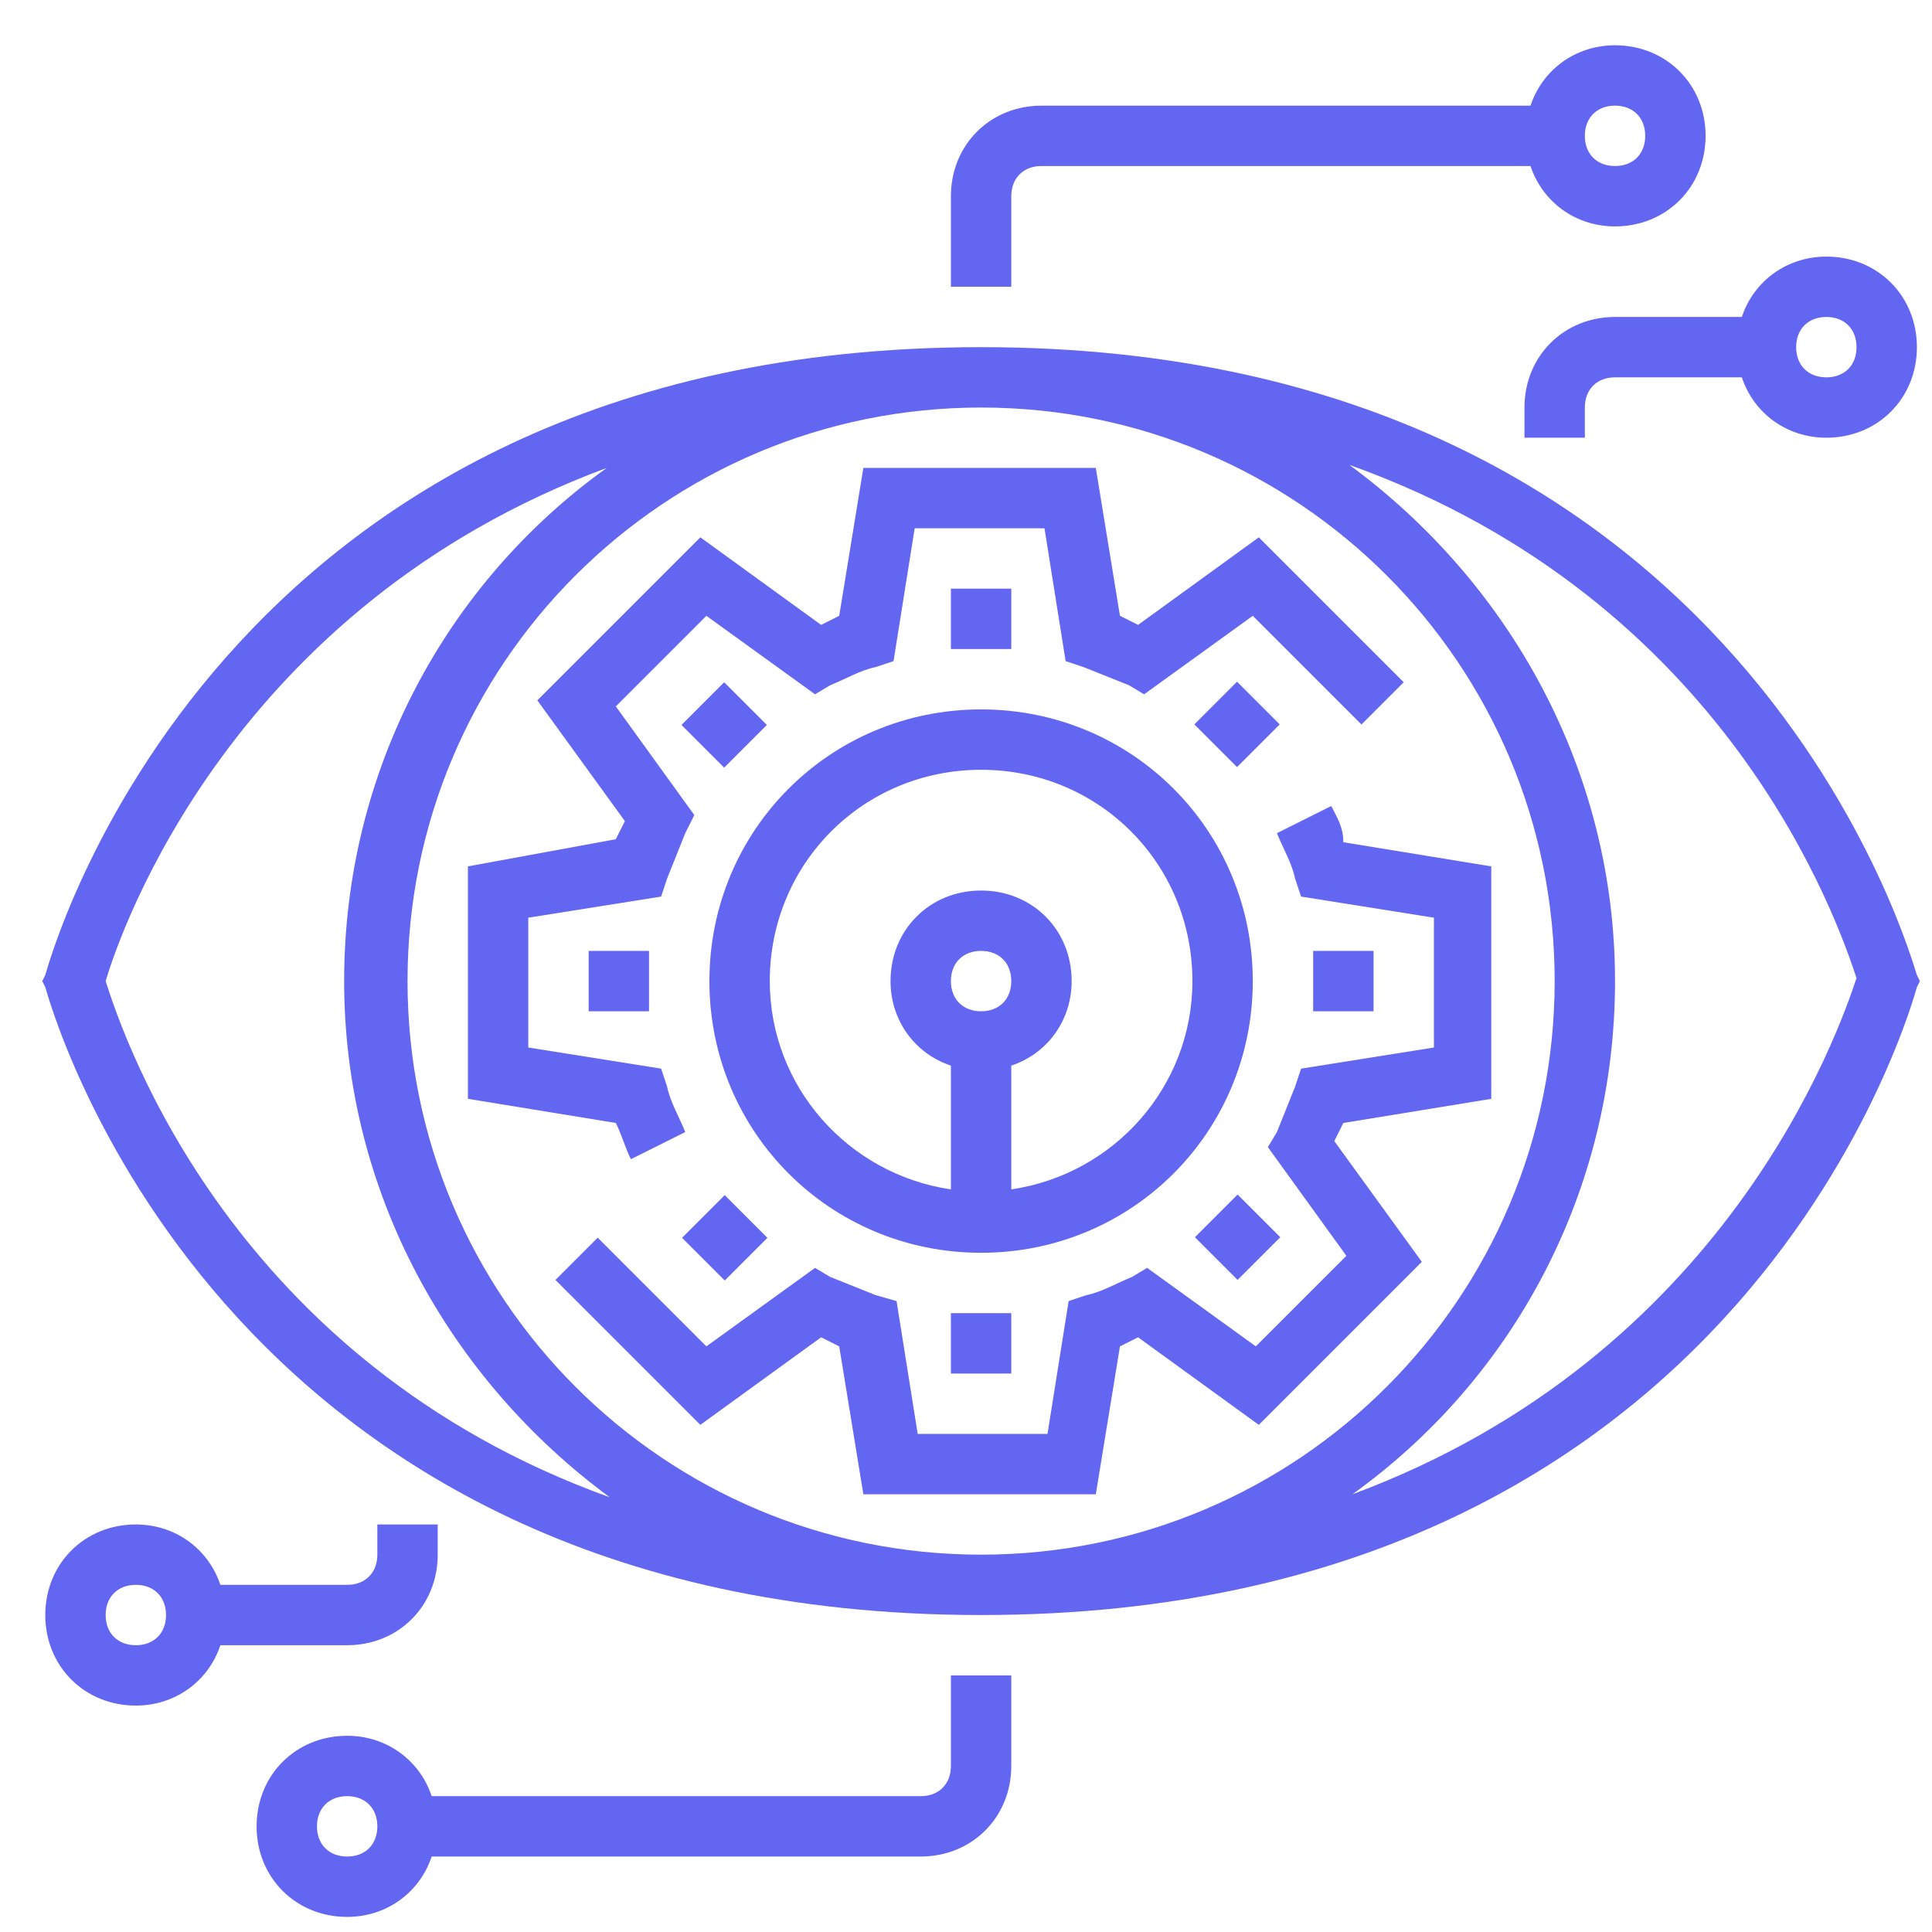 <svg xmlns="http://www.w3.org/2000/svg" xmlns:xlink="http://www.w3.org/1999/xlink" id="Layer_1_1_" x="0px" y="0px" viewBox="0 0 64 64" style="enable-background:new 0 0 64 64;" xml:space="preserve"> <style type="text/css"> .st0{fill:#6366F1;} </style> <g> <g> <path class="st0" d="M31.5,58.5c0,0.6-0.4,1-1,1H14.3c-0.4-1.2-1.5-2-2.8-2c-1.7,0-3,1.3-3,3s1.3,3,3,3c1.3,0,2.4-0.8,2.8-2h16.2 c1.7,0,3-1.3,3-3v-3h-2V58.5z M11.5,61.5c-0.6,0-1-0.4-1-1s0.4-1,1-1s1,0.4,1,1S12.1,61.5,11.5,61.5z"></path> <path class="st0" d="M11.5,54.5c1.7,0,3-1.3,3-3v-1h-2v1c0,0.6-0.4,1-1,1H7.3c-0.4-1.2-1.5-2-2.8-2c-1.7,0-3,1.3-3,3s1.3,3,3,3 c1.3,0,2.4-0.8,2.8-2H11.5z M4.5,54.5c-0.6,0-1-0.4-1-1s0.4-1,1-1s1,0.4,1,1S5.1,54.5,4.5,54.5z"></path> <path class="st0" d="M60.5,8.5c-1.3,0-2.4,0.8-2.8,2h-4.2c-1.7,0-3,1.3-3,3v1h2v-1c0-0.6,0.4-1,1-1h4.2c0.4,1.2,1.5,2,2.8,2 c1.7,0,3-1.3,3-3S62.2,8.5,60.5,8.5z M60.5,12.5c-0.6,0-1-0.4-1-1s0.4-1,1-1s1,0.4,1,1S61.1,12.5,60.5,12.5z"></path> <path class="st0" d="M53.5,7.5c1.7,0,3-1.3,3-3s-1.3-3-3-3c-1.3,0-2.4,0.8-2.8,2H34.5c-1.7,0-3,1.3-3,3v3h2v-3c0-0.6,0.4-1,1-1 h16.2C51.1,6.7,52.2,7.5,53.5,7.5z M53.5,3.5c0.6,0,1,0.4,1,1s-0.4,1-1,1s-1-0.4-1-1S52.9,3.5,53.5,3.5z"></path> </g> </g> <g> <path class="st0" d="M32.5,41.5c5,0,9-4,9-9s-4-9-9-9s-9,4-9,9S27.5,41.5,32.5,41.5z M31.5,32.5c0-0.6,0.4-1,1-1c0.6,0,1,0.4,1,1 c0,0.6-0.4,1-1,1S31.5,33.1,31.5,32.5z M32.5,25.5c3.9,0,7,3.1,7,7c0,3.5-2.6,6.4-6,6.9v-4.1c1.2-0.4,2-1.5,2-2.8c0-1.7-1.3-3-3-3 s-3,1.3-3,3c0,1.3,0.8,2.4,2,2.8v4.1c-3.4-0.5-6-3.4-6-6.9C25.5,28.6,28.6,25.5,32.5,25.5z"></path> <path class="st0" d="M44.1,26.7l-1.8,0.9c0.2,0.5,0.5,1,0.6,1.5l0.2,0.6l4.4,0.7v4.3l-4.4,0.7L42.9,36c-0.2,0.5-0.4,1-0.6,1.5 L42,38l2.6,3.6l-3,3L38,42l-0.5,0.3c-0.5,0.2-1,0.5-1.5,0.6l-0.6,0.2l-0.7,4.4h-4.3l-0.7-4.4L29,42.9c-0.5-0.2-1-0.4-1.5-0.6L27,42 l-3.6,2.6L19.8,41l-1.4,1.4l4.8,4.8l4-2.9c0.2,0.1,0.4,0.2,0.6,0.3l0.8,4.9h7.7l0.8-4.9c0.2-0.1,0.4-0.2,0.6-0.3l4,2.9l5.4-5.4 l-2.9-4c0.1-0.2,0.2-0.4,0.3-0.6l4.9-0.8v-7.7l-4.9-0.8C44.5,27.4,44.3,27.1,44.1,26.7z"></path> <path class="st0" d="M15.5,28.7v7.7l4.9,0.8c0.2,0.4,0.3,0.8,0.5,1.2l1.8-0.9c-0.2-0.5-0.5-1-0.6-1.5l-0.2-0.6l-4.4-0.7v-4.3 l4.4-0.7l0.2-0.6c0.2-0.5,0.4-1,0.6-1.5L23,27l-2.6-3.6l3-3L27,23l0.5-0.3c0.5-0.2,1-0.5,1.5-0.6l0.6-0.2l0.7-4.4h4.3l0.7,4.4 l0.6,0.2c0.5,0.2,1,0.4,1.5,0.6l0.5,0.3l3.6-2.6l3.6,3.6l1.4-1.4l-4.8-4.8l-4,2.9c-0.2-0.1-0.4-0.2-0.6-0.3l-0.8-4.9h-7.7l-0.8,4.9 c-0.2,0.1-0.4,0.2-0.6,0.3l-4-2.9l-5.4,5.4l2.9,4c-0.1,0.2-0.2,0.4-0.3,0.6L15.5,28.7z"></path> <rect x="31.5" y="19.5" class="st0" width="2" height="2"></rect> <rect x="23" y="23" transform="matrix(0.707 -0.707 0.707 0.707 -9.947 24.015)" class="st0" width="2" height="2"></rect> <rect x="19.5" y="31.5" class="st0" width="2" height="2"></rect> <rect x="23" y="40" transform="matrix(0.707 -0.707 0.707 0.707 -21.947 28.985)" class="st0" width="2" height="2"></rect> <rect x="31.5" y="43.5" class="st0" width="2" height="2"></rect> <rect x="40" y="40" transform="matrix(0.707 -0.707 0.707 0.707 -16.977 40.985)" class="st0" width="2" height="2"></rect> <rect x="43.5" y="31.5" class="st0" width="2" height="2"></rect> <rect x="40" y="23" transform="matrix(0.707 -0.707 0.707 0.707 -4.977 36.015)" class="st0" width="2" height="2"></rect> <path class="st0" d="M63.5,32.3c-0.1-0.2-5.5-20.8-31-20.8S1.6,32,1.5,32.3l-0.1,0.2l0.1,0.2C1.6,33,7,53.5,32.5,53.5 s30.9-20.5,31-20.8l0.1-0.2L63.5,32.3z M3.5,32.5c0.5-1.7,4.2-12.4,16.6-17c-5.3,3.8-8.7,10-8.7,17c0,7,3.5,13.2,8.8,17.1 C7.7,45.1,4.1,34.4,3.5,32.5z M32.5,13.5c10.5,0,19,8.5,19,19s-8.5,19-19,19s-19-8.5-19-19S22,13.5,32.5,13.5z M44.8,49.5 c5.3-3.8,8.7-10,8.7-17c0-7-3.5-13.2-8.8-17.1c12.6,4.5,16.2,15.2,16.8,17C60.9,34.2,57.2,44.9,44.8,49.5z"></path> </g> </svg>
